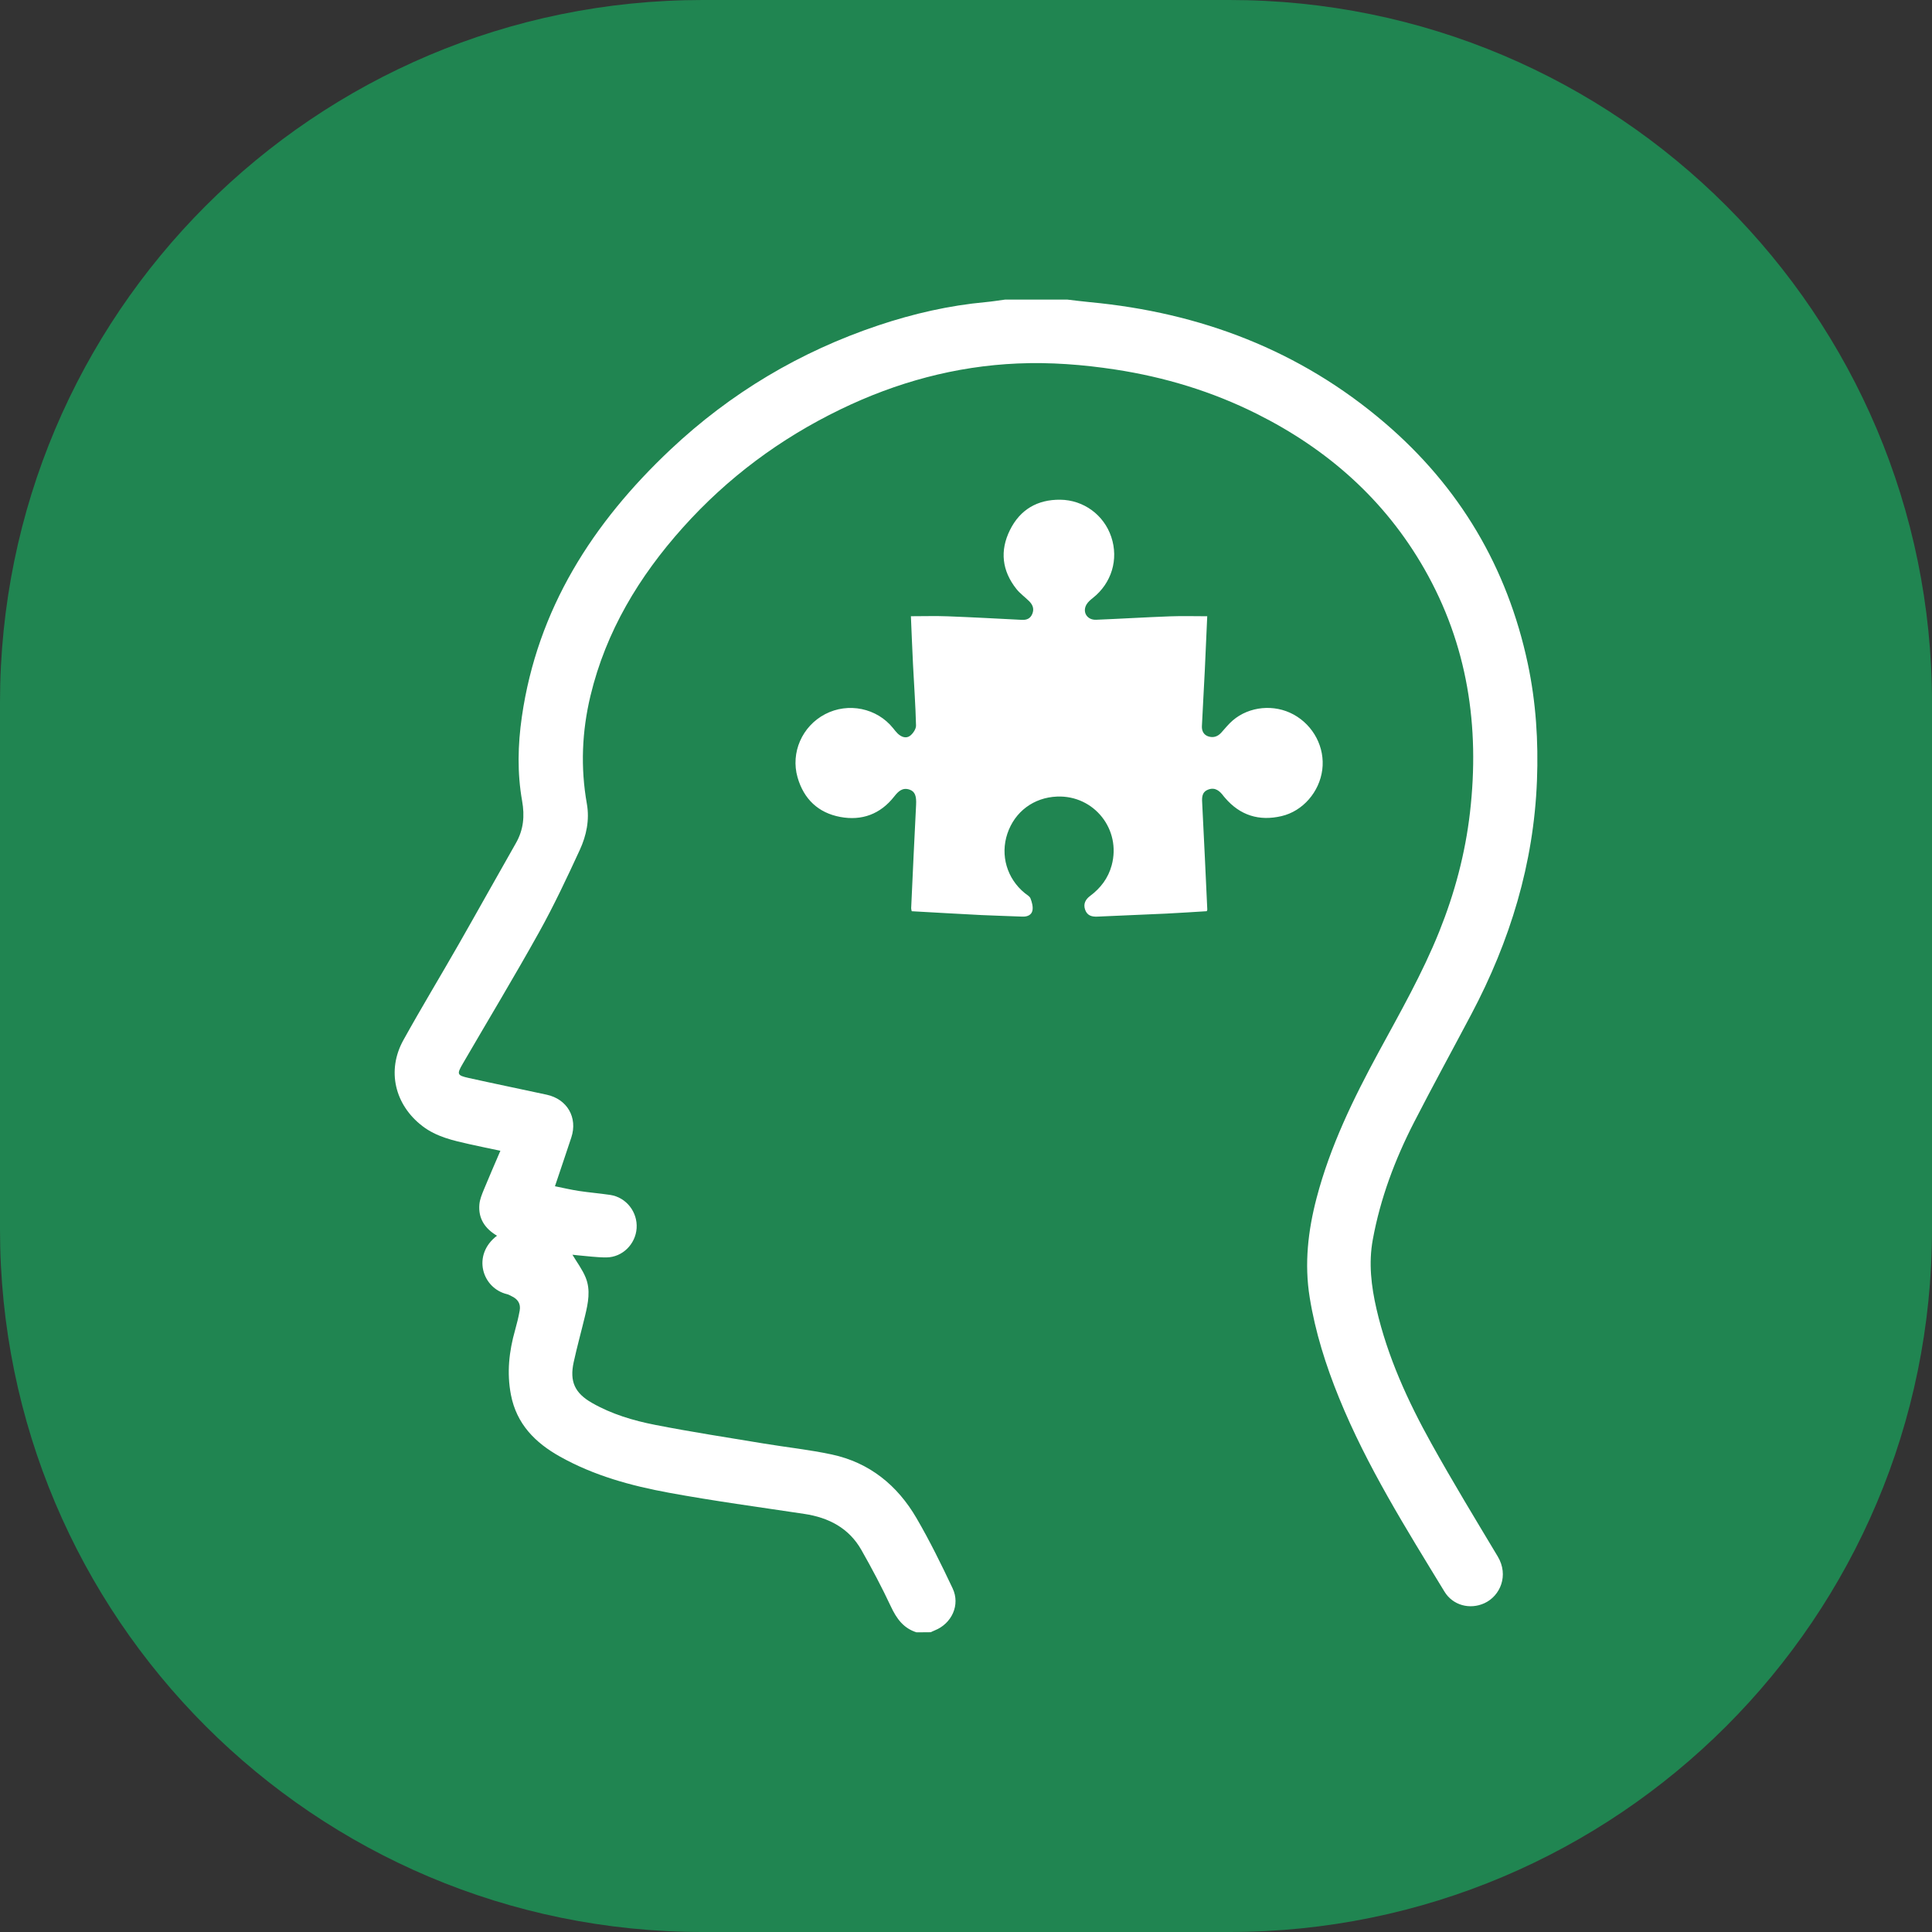<?xml version="1.0" encoding="utf-8"?>
<!-- Generator: Adobe Illustrator 21.0.2, SVG Export Plug-In . SVG Version: 6.00 Build 0)  -->
<svg version="1.0" id="Слой_1" xmlns="http://www.w3.org/2000/svg" xmlns:xlink="http://www.w3.org/1999/xlink" x="0px" y="0px"
	 viewBox="0 0 66 66" enable-background="new 0 0 66 66" xml:space="preserve">
<rect x="0" y="0" width="66" height="66" fill="#333333" stroke="none"/>
<path fill="#208551" d="M24-0h18c13.255,0,24,10.745,24,24v18c0,13.255-10.745,24-24,24H24
	c-13.255,0-24-10.745-24-24v-18C0,10.745,10.745-0,24-0z"/>
<g>
	<path fill="#FFFFFF" d="M31.309,55.763c-0.444-0.14-0.68-0.467-0.872-0.876
		c-0.31-0.66-0.651-1.306-1.012-1.94c-0.426-0.748-1.117-1.105-1.95-1.23
		c-1.545-0.233-3.094-0.441-4.63-0.724c-1.29-0.237-2.557-0.584-3.716-1.234
		c-0.847-0.474-1.482-1.111-1.675-2.111c-0.145-0.752-0.064-1.482,0.142-2.209
		c0.062-0.219,0.116-0.441,0.157-0.665c0.044-0.236-0.066-0.399-0.28-0.496
		c-0.047-0.021-0.092-0.052-0.141-0.064c-0.864-0.199-1.219-1.343-0.354-2
		c-0.411-0.242-0.646-0.589-0.601-1.075c0.016-0.171,0.087-0.34,0.153-0.502
		c0.178-0.434,0.367-0.864,0.564-1.325c-0.376-0.08-0.713-0.147-1.048-0.223
		c-0.568-0.128-1.135-0.252-1.615-0.62c-0.946-0.725-1.227-1.899-0.65-2.939
		c0.612-1.104,1.267-2.184,1.893-3.28c0.655-1.147,1.296-2.301,1.951-3.449
		c0.26-0.457,0.303-0.922,0.211-1.442c-0.169-0.952-0.147-1.914-0.009-2.871
		c0.532-3.686,2.419-6.624,5.073-9.126c2.056-1.937,4.433-3.353,7.115-4.25
		c1.191-0.398,2.409-0.677,3.661-0.792c0.219-0.02,0.437-0.056,0.656-0.085
		c0.711,0,1.423,0,2.134-0c0.255,0.029,0.51,0.063,0.766,0.087
		c3.775,0.355,7.174,1.644,10.072,4.122c2.554,2.184,4.188,4.936,4.888,8.229
		c0.279,1.314,0.365,2.649,0.313,3.991c-0.109,2.839-0.918,5.481-2.24,7.979
		c-0.652,1.233-1.323,2.457-1.96,3.698c-0.651,1.27-1.151,2.597-1.409,4.009
		c-0.147,0.803-0.052,1.59,0.128,2.371c0.377,1.631,1.067,3.139,1.874,4.591
		c0.724,1.304,1.5,2.579,2.267,3.859c0.386,0.645,0.086,1.349-0.456,1.597
		c-0.494,0.226-1.077,0.076-1.364-0.396c-1.309-2.149-2.65-4.281-3.603-6.624
		c-0.451-1.108-0.81-2.242-1.001-3.426c-0.186-1.151-0.058-2.276,0.236-3.397
		c0.464-1.769,1.257-3.395,2.123-4.991c0.732-1.348,1.492-2.682,2.066-4.109
		c0.527-1.311,0.889-2.664,1.051-4.072c0.338-2.936-0.08-5.729-1.559-8.318
		c-1.351-2.365-3.306-4.089-5.728-5.3c-1.527-0.764-3.14-1.252-4.828-1.511
		c-1.108-0.169-2.22-0.255-3.338-0.207c-2.128,0.092-4.142,0.642-6.057,1.57
		c-2.055,0.996-3.856,2.334-5.379,4.035c-1.494,1.668-2.627,3.543-3.156,5.744
		c-0.293,1.221-0.344,2.452-0.124,3.693c0.097,0.548-0.015,1.086-0.242,1.577
		c-0.438,0.95-0.884,1.9-1.392,2.813c-0.844,1.516-1.742,3.003-2.614,4.504
		c-0.197,0.339-0.182,0.384,0.198,0.469c0.89,0.198,1.784,0.381,2.676,0.574
		c0.703,0.151,1.067,0.782,0.843,1.462c-0.18,0.545-0.365,1.088-0.559,1.666
		c0.27,0.054,0.539,0.118,0.812,0.16c0.357,0.054,0.718,0.083,1.075,0.136
		c0.547,0.082,0.94,0.583,0.903,1.138c-0.036,0.542-0.482,0.991-1.028,0.997
		c-0.331,0.003-0.662-0.046-0.993-0.073c-0.065-0.005-0.13-0.015-0.172-0.019
		c0.152,0.256,0.339,0.502,0.452,0.779c0.175,0.428,0.084,0.873-0.02,1.306
		c-0.127,0.529-0.273,1.054-0.389,1.585c-0.144,0.661,0.037,1.055,0.623,1.391
		c0.673,0.385,1.411,0.605,2.161,0.752c1.236,0.242,2.481,0.433,3.723,0.639
		c0.771,0.128,1.551,0.209,2.313,0.373c1.288,0.277,2.239,1.054,2.891,2.173
		c0.452,0.776,0.85,1.586,1.234,2.399c0.268,0.566-0.029,1.204-0.611,1.437
		c-0.046,0.018-0.091,0.041-0.136,0.062C31.635,55.763,31.472,55.763,31.309,55.763
		z"/>
	<path fill="#FFFFFF" d="M41.224,31.128c-0.456,0.027-0.919,0.06-1.383,0.082
		c-0.784,0.037-1.568,0.066-2.351,0.103c-0.197,0.009-0.352-0.036-0.422-0.24
		c-0.068-0.2,0.019-0.351,0.169-0.464c0.362-0.27,0.62-0.609,0.739-1.047
		c0.334-1.224-0.599-2.4-1.865-2.35c-0.798,0.032-1.444,0.514-1.697,1.265
		c-0.249,0.741-0.015,1.538,0.596,2.035c0.069,0.056,0.165,0.105,0.193,0.178
		c0.049,0.128,0.092,0.28,0.068,0.409c-0.029,0.159-0.176,0.221-0.344,0.214
		c-0.466-0.02-0.932-0.03-1.398-0.053c-0.791-0.04-1.581-0.086-2.383-0.131
		c-0.007-0.036-0.02-0.07-0.019-0.104c0.054-1.176,0.107-2.351,0.168-3.527
		c0.016-0.302-0.035-0.458-0.222-0.523c-0.243-0.085-0.39,0.063-0.523,0.232
		c-0.474,0.607-1.11,0.839-1.846,0.701c-0.749-0.14-1.246-0.61-1.459-1.355
		c-0.24-0.842,0.157-1.746,0.942-2.156c0.789-0.412,1.771-0.21,2.323,0.479
		c0.051,0.064,0.101,0.129,0.159,0.185c0.123,0.117,0.286,0.177,0.421,0.074
		c0.101-0.077,0.206-0.233,0.203-0.352c-0.017-0.695-0.068-1.389-0.103-2.084
		c-0.028-0.56-0.049-1.119-0.072-1.648c0.439,0,0.851-0.013,1.262,0.003
		c0.843,0.032,1.685,0.078,2.528,0.121c0.165,0.008,0.288-0.041,0.356-0.202
		c0.074-0.176,0.013-0.318-0.111-0.44c-0.142-0.14-0.309-0.259-0.431-0.413
		c-0.492-0.62-0.571-1.303-0.222-2.01c0.346-0.701,0.938-1.047,1.718-1.039
		c0.804,0.008,1.495,0.523,1.745,1.271c0.257,0.768,0.01,1.58-0.63,2.086
		c-0.08,0.063-0.164,0.134-0.215,0.22c-0.153,0.259,0.018,0.537,0.327,0.524
		c0.843-0.034,1.685-0.086,2.528-0.117c0.418-0.016,0.837-0.003,1.268-0.003
		c-0.027,0.597-0.053,1.223-0.083,1.85c-0.031,0.636-0.069,1.271-0.099,1.906
		c-0.007,0.16,0.06,0.297,0.22,0.349c0.169,0.055,0.319,0.007,0.441-0.128
		c0.129-0.142,0.249-0.295,0.394-0.419c0.566-0.484,1.415-0.562,2.075-0.202
		c0.686,0.374,1.08,1.132,0.982,1.889c-0.098,0.757-0.663,1.413-1.393,1.583
		c-0.763,0.178-1.416-0.023-1.931-0.627c-0.014-0.017-0.03-0.033-0.043-0.051
		c-0.131-0.177-0.288-0.318-0.523-0.231c-0.25,0.092-0.22,0.309-0.209,0.524
		c0.062,1.19,0.115,2.381,0.171,3.571C41.247,31.082,41.237,31.095,41.224,31.128
		z"/>
</g>
</svg>
